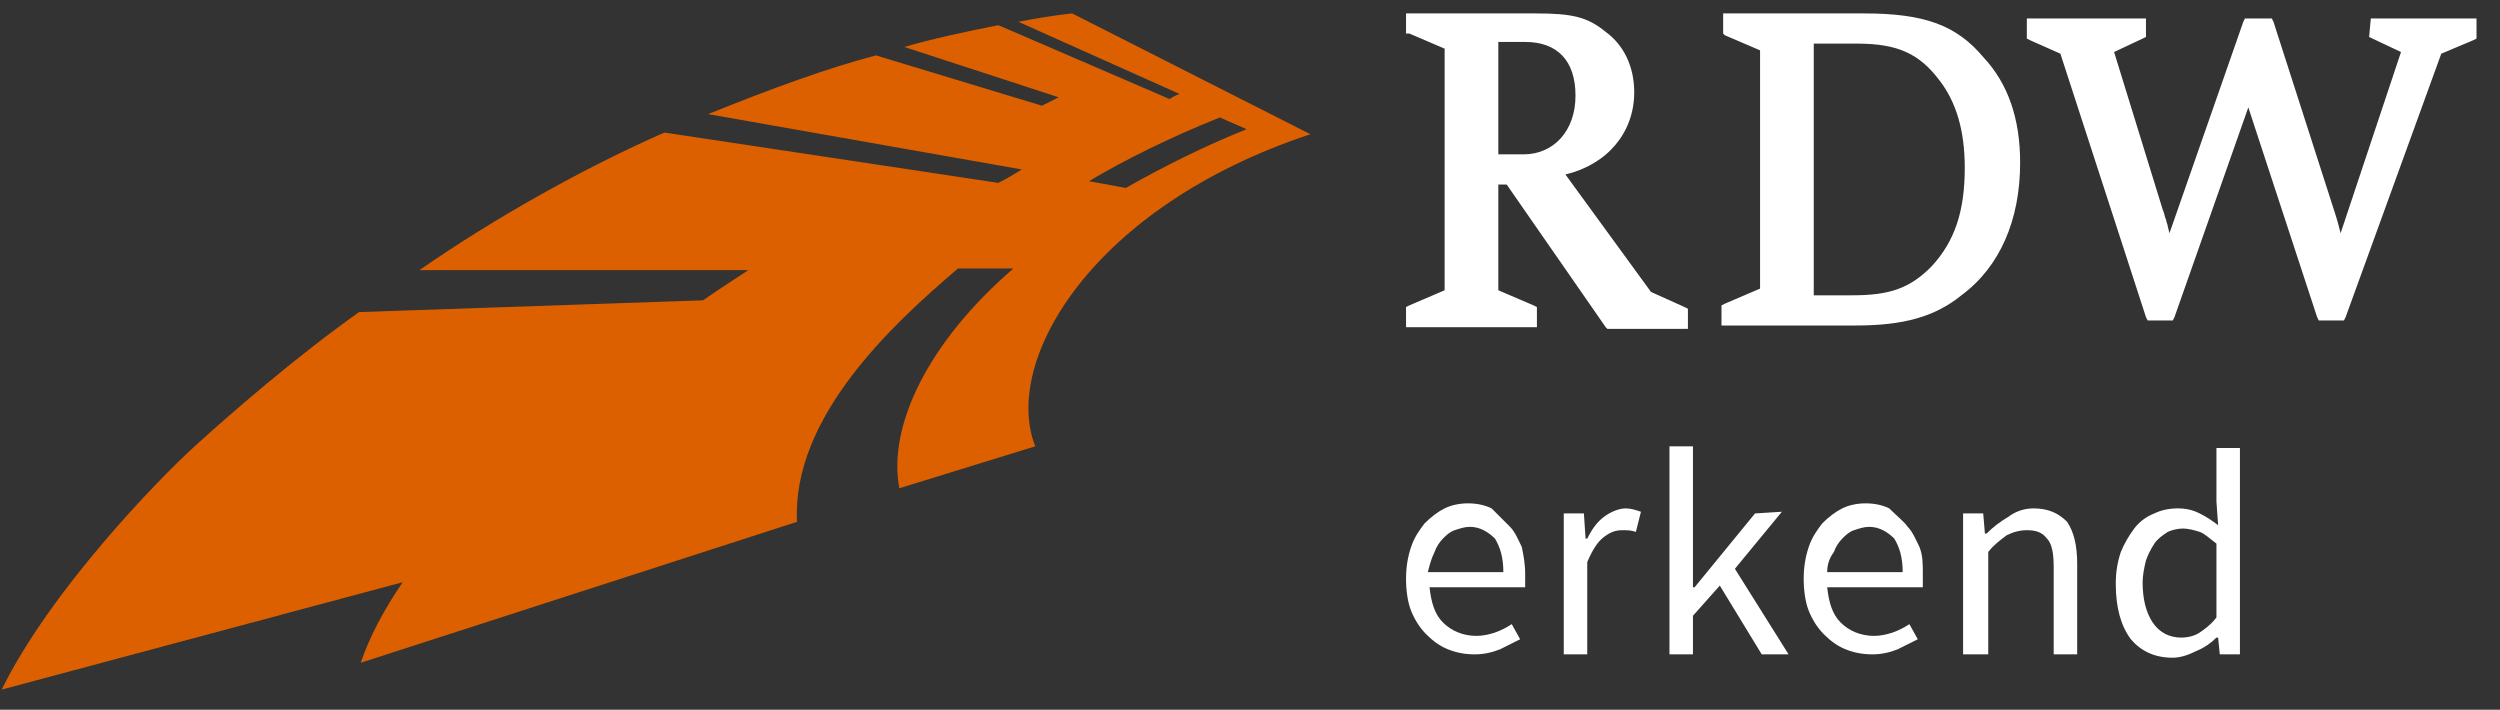 <?xml version="1.0" encoding="utf-8"?>
<!-- Generator: Adobe Illustrator 24.1.0, SVG Export Plug-In . SVG Version: 6.00 Build 0)  -->
<svg version="1.1" id="Layer_1" xmlns="http://www.w3.org/2000/svg" xmlns:xlink="http://www.w3.org/1999/xlink" x="0px" y="0px"
	 viewBox="0 0 149 42.3" style="enable-background:new 0 0 149 42.3;" xml:space="preserve">
<rect x="0" y="0" width="149" height="42.3" fill="#333333" stroke="none"/>
<style type="text/css">
	.st0{fill-rule:evenodd;clip-rule:evenodd;fill:#DC6000;}
	.st1{fill-rule:evenodd;clip-rule:evenodd;fill:#FFFFFF;}
</style>
<path class="st0" d="M61.7,26.6c-2-5.1,3.4-14.3,16.4-18.6L63.9,0.8h0c-1,0.1-2.2,0.3-3.2,0.5l9.6,4.3c-0.3,0.1-0.4,0.2-0.6,0.3
	L59.5,1.5c-2,0.4-3.9,0.8-5.6,1.3l9.2,3l-1,0.5l-9.9-3c-3,0.8-6,1.9-10,3.5h0l18.7,3.3c-0.5,0.3-0.8,0.5-1.4,0.8l-19.9-3
	c-4.8,2.1-10.3,5.2-14.6,8.2h0l19.6,0h0c-0.9,0.6-1.7,1.1-2.7,1.8l0,0l-20.5,0.7l0,0c-3.8,2.7-7.6,6-9.8,8c-2.2,2-8.6,8.6-11.5,14.5
	l23.9-6.4l0,0c-1.1,1.6-2,3.3-2.5,4.8l26-8.4c-0.3-6.2,5.6-11.7,9.6-15.1h3.3c-5.1,4.4-7.5,9.4-6.8,13.1L61.7,26.6L61.7,26.6z
	 M67.1,11.2l-2.2-0.4c2-1.2,4.8-2.6,7.8-3.8l1.6,0.7C71.8,8.7,69.4,9.9,67.1,11.2z"/>
<path class="st1" d="M141.3,1.1h6.3v1.2l-0.2,0.1l-1.9,0.8l-5.7,15.7l-0.1,0.2h-1.5l-0.1-0.2l-4.1-12.5l-4.4,12.5l-0.1,0.2h-1.5
	l-0.1-0.2l-5.1-15.7l-1.8-0.8l-0.2-0.1V1.1h7.1v1.1l-0.2,0.1l-1.7,0.8l2.9,9.4c0.1,0.2,0.1,0.4,0.2,0.6c0,0.1,0.1,0.3,0.1,0.4
	l0.1,0.4l0,0l4.4-12.6l0.1-0.2h1.6l0.1,0.2l3.6,11.2c0.2,0.6,0.3,1,0.4,1.4l3.6-10.8l-1.7-0.8l-0.2-0.1L141.3,1.1L141.3,1.1z
	 M115.1,15.9c1.4-1.5,2-3.3,2-5.9c0-2.2-0.5-3.9-1.5-5.2c-1.2-1.6-2.5-2.2-4.9-2.2h-2.6v15h2.3C112.6,17.6,113.8,17.2,115.1,15.9
	L115.1,15.9z M120.4,9.7c0,3.4-1.2,6.2-3.5,7.9c-1.6,1.3-3.5,1.8-6.3,1.8h-8v-1.2l0.2-0.1l2.1-0.9V3l-2.1-0.9L102.7,2V0.8h8.4
	c3.6,0,5.5,0.7,7.1,2.6C119.7,5,120.4,7.1,120.4,9.7L120.4,9.7z M90.8,9.2c1.8,0,3.1-1.4,3.1-3.5c0-2.1-1.1-3.2-3-3.2h-1.6v6.7
	L90.8,9.2L90.8,9.2z M89.3,17.3l2.1,0.9l0.2,0.1v1.2h-7.8v-1.2l0.2-0.1l2.1-0.9V2.9L84,2L83.8,2V0.8h7.7c2.2,0,3.1,0.2,4.2,1.1
	c1.1,0.8,1.7,2.1,1.7,3.6c0,2.4-1.6,4.3-4.1,4.9l5.1,7l2,0.9l0.2,0.1v1.2h-4.8l-0.1-0.1l-5.9-8.5h-0.5L89.3,17.3L89.3,17.3z
	 M85.1,34.1h4.5c0-0.9-0.2-1.5-0.5-2c-0.4-0.4-0.9-0.7-1.5-0.7c-0.3,0-0.6,0.1-0.9,0.2c-0.3,0.1-0.5,0.3-0.7,0.5
	c-0.2,0.2-0.4,0.5-0.5,0.8C85.3,33.3,85.2,33.7,85.1,34.1z M90,31.4c0.3,0.3,0.5,0.8,0.7,1.2c0.1,0.5,0.2,1,0.2,1.6
	c0,0.2,0,0.3,0,0.4c0,0.1,0,0.3,0,0.4h-5.7c0.1,0.9,0.3,1.6,0.8,2.1c0.5,0.5,1.2,0.8,2,0.8c0.4,0,0.8-0.1,1.1-0.2
	c0.3-0.1,0.7-0.3,1-0.5l0.5,0.9c-0.4,0.2-0.8,0.4-1.2,0.6c-0.5,0.2-1,0.3-1.5,0.3c-0.6,0-1.1-0.1-1.6-0.3c-0.5-0.2-0.9-0.5-1.3-0.9
	c-0.4-0.4-0.7-0.9-0.9-1.4c-0.2-0.5-0.3-1.2-0.3-1.9c0-0.7,0.1-1.3,0.3-1.9c0.2-0.6,0.5-1,0.8-1.4c0.4-0.4,0.8-0.7,1.2-0.9
	c0.4-0.2,0.9-0.3,1.4-0.3c0.5,0,1,0.1,1.4,0.3C89.4,30.8,89.7,31.1,90,31.4L90,31.4z M95.6,30.8c0.4-0.3,0.9-0.5,1.3-0.5
	c0.3,0,0.6,0.1,0.9,0.2l-0.3,1.2c-0.3-0.1-0.5-0.1-0.8-0.1c-0.4,0-0.7,0.1-1.1,0.4c-0.4,0.3-0.7,0.8-1,1.5V39h-1.4v-8.4h1.2l0.1,1.5
	h0.1C94.9,31.5,95.2,31.1,95.6,30.8z M106.2,30.5l-2.8,3.4l3.2,5.1H105l-2.5-4.1l-1.6,1.8V39h-1.4V26.6h1.4V35h0.1l3.6-4.4
	L106.2,30.5L106.2,30.5z M108.9,34.1h4.5c0-0.9-0.2-1.5-0.5-2c-0.4-0.4-0.9-0.7-1.5-0.7c-0.3,0-0.6,0.1-0.9,0.2
	c-0.3,0.1-0.5,0.3-0.7,0.5c-0.2,0.2-0.4,0.5-0.5,0.8C109,33.3,108.9,33.7,108.9,34.1L108.9,34.1z M113.7,31.4
	c0.3,0.3,0.5,0.8,0.7,1.2c0.2,0.5,0.2,1,0.2,1.6c0,0.2,0,0.3,0,0.4c0,0.1,0,0.3,0,0.4h-5.7c0.1,0.9,0.3,1.6,0.8,2.1
	c0.5,0.5,1.2,0.8,2,0.8c0.4,0,0.8-0.1,1.1-0.2c0.3-0.1,0.7-0.3,1-0.5l0.5,0.9c-0.4,0.2-0.8,0.4-1.2,0.6c-0.5,0.2-1,0.3-1.5,0.3
	c-0.6,0-1.1-0.1-1.6-0.3c-0.5-0.2-0.9-0.5-1.3-0.9c-0.4-0.4-0.7-0.9-0.9-1.4c-0.2-0.5-0.3-1.2-0.3-1.9c0-0.7,0.1-1.3,0.3-1.9
	c0.2-0.6,0.5-1,0.8-1.4c0.4-0.4,0.8-0.7,1.2-0.9c0.4-0.2,0.9-0.3,1.4-0.3c0.5,0,1,0.1,1.4,0.3C113.1,30.8,113.5,31.1,113.7,31.4z
	 M121.2,30.3c0.9,0,1.5,0.3,2,0.8c0.4,0.6,0.6,1.4,0.6,2.5V39h-1.4v-5.2c0-0.8-0.1-1.4-0.4-1.7c-0.3-0.4-0.7-0.5-1.2-0.5
	c-0.4,0-0.8,0.1-1.2,0.3c-0.4,0.3-0.8,0.6-1.1,1V39H117v-8.4h1.2l0.1,1.2h0.1c0.4-0.4,0.8-0.7,1.3-1
	C120.1,30.5,120.6,30.3,121.2,30.3L121.2,30.3z M132.1,36.8v-4.4c-0.4-0.3-0.7-0.6-1-0.7c-0.3-0.1-0.7-0.2-1-0.2
	c-0.3,0-0.7,0.1-0.9,0.2c-0.3,0.2-0.6,0.4-0.8,0.7c-0.2,0.3-0.4,0.7-0.5,1c-0.1,0.4-0.2,0.9-0.2,1.3c0,1,0.2,1.8,0.6,2.4
	c0.4,0.6,1,0.9,1.7,0.9c0.4,0,0.8-0.1,1.1-0.3C131.4,37.5,131.8,37.2,132.1,36.8L132.1,36.8z M132.1,29.9v-3.2h1.4V39h-1.2l-0.1-1
	h-0.1c-0.3,0.3-0.7,0.6-1.2,0.8c-0.4,0.2-0.9,0.4-1.4,0.4c-1.1,0-1.9-0.4-2.5-1.1c-0.6-0.8-0.9-1.9-0.9-3.3c0-0.7,0.1-1.3,0.3-1.9
	c0.2-0.5,0.5-1,0.8-1.4c0.3-0.4,0.7-0.7,1.2-0.9c0.4-0.2,0.9-0.3,1.4-0.3c0.5,0,0.9,0.1,1.3,0.3c0.4,0.2,0.7,0.4,1.1,0.7L132.1,29.9
	L132.1,29.9z"/>
</svg>
